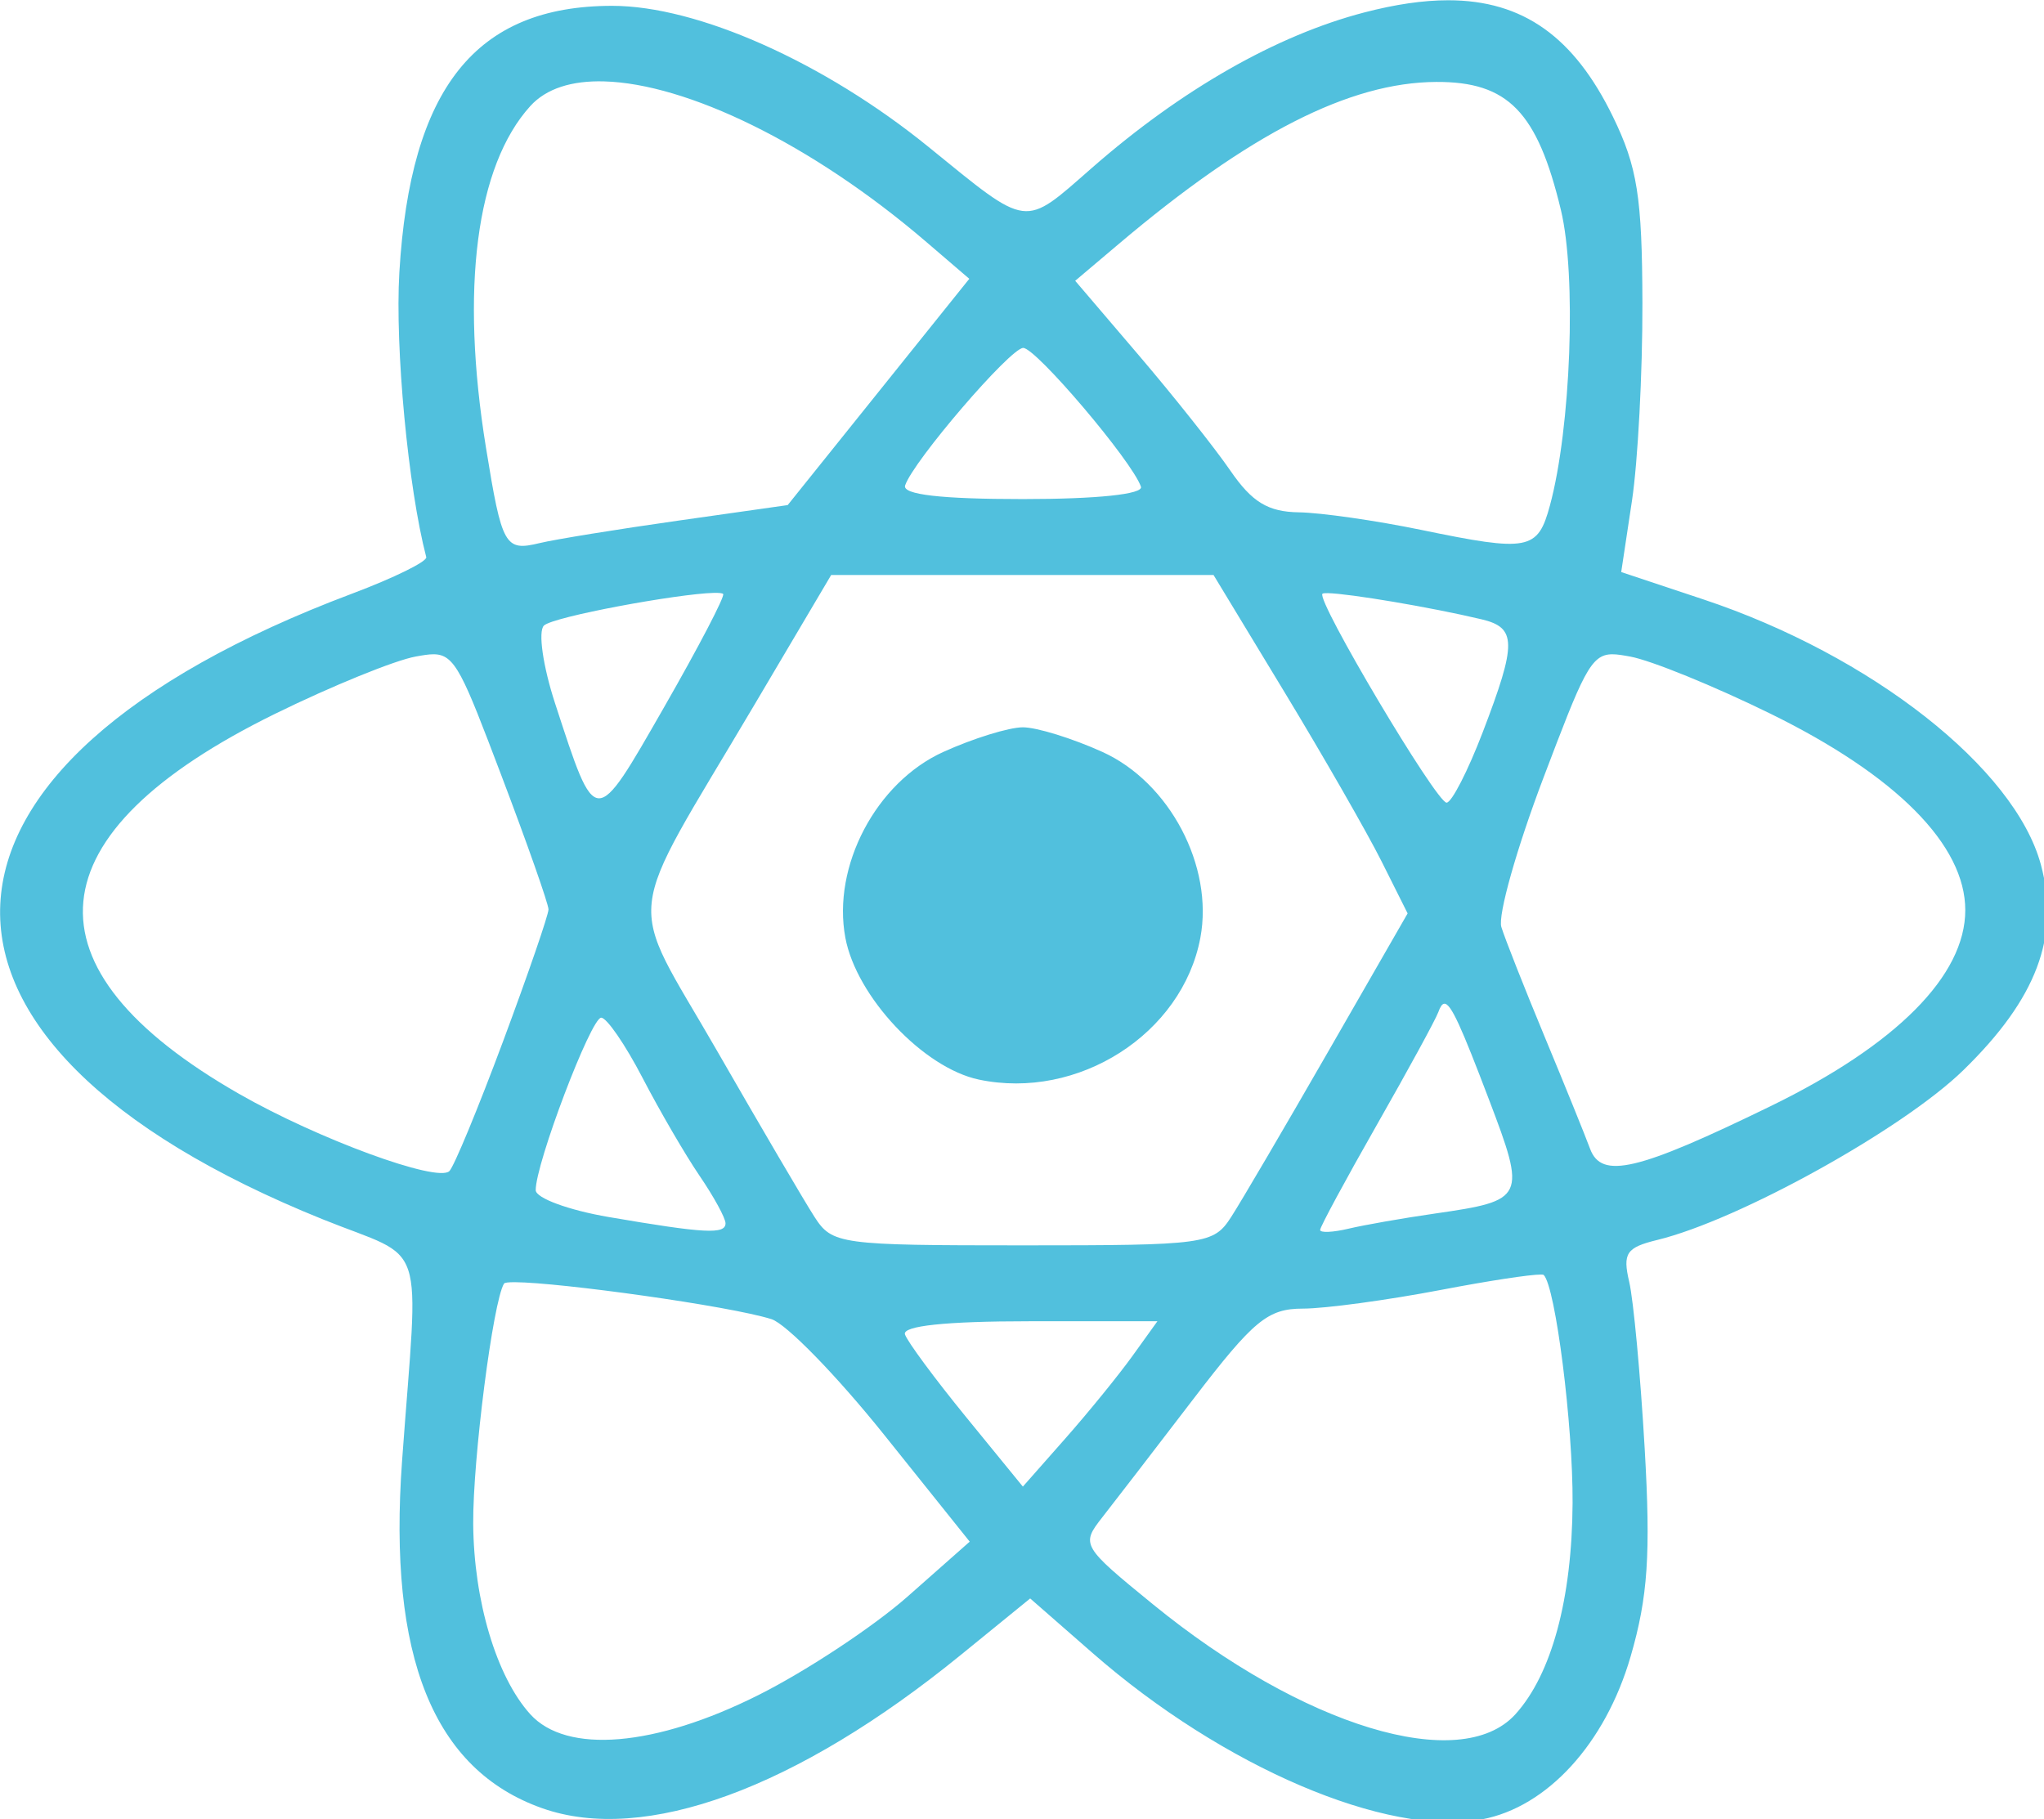 <?xml version="1.0" encoding="UTF-8" standalone="no"?>
<!-- Created with Inkscape (http://www.inkscape.org/) -->

<svg
   xmlns:svg="http://www.w3.org/2000/svg"
   xmlns="http://www.w3.org/2000/svg"
   xmlns:sodipodi="http://sodipodi.sourceforge.net/DTD/sodipodi-0.dtd"
   xmlns:inkscape="http://www.inkscape.org/namespaces/inkscape"
   width="42.819mm"
   height="38.109mm"
   viewBox="0 0 42.819 38.109"
   version="1.1"
   id="svg4689"
   inkscape:version="0.92.2 (5c3e80d, 2017-08-06)"
   sodipodi:docname="react-native-icon.svg">
  <defs
     id="defs4683" />
  <sodipodi:namedview
     id="base"
     pagecolor="#ffffff"
     bordercolor="#666666"
     borderopacity="1.0"
     inkscape:pageopacity="0.0"
     inkscape:pageshadow="2"
     inkscape:zoom="2.2430091"
     inkscape:cx="80.918084"
     inkscape:cy="72.016751"
     inkscape:document-units="mm"
     inkscape:current-layer="layer1"
     showgrid="false"
     inkscape:window-width="1366"
     inkscape:window-height="664"
     inkscape:window-x="-8"
     inkscape:window-y="-8"
     inkscape:window-maximized="1" />
  <g
     inkscape:label="Layer 1"
     inkscape:groupmode="layer"
     id="layer1"
     transform="translate(-28.614,-130.065)">
    <path
       style="fill:#51c0dd;stroke-width:1"
       d="m 119.123,13.564 c -1.982,-3.26e-4 -4.178,0.325 -6.623,0.961 -6.933,1.802 -14.45,6.089 -21.516,12.27 -5.488,4.801 -4.931,4.872 -12.945,-1.639 -8.228,-6.684 -18.259,-11.156 -25.012,-11.152 -10.778,0.007 -15.952,6.493 -16.816,21.078 -0.352,5.945 0.697,17.046 2.127,22.508 0.089,0.341 -2.551,1.64 -5.867,2.887 -36.178,13.6 -37.201,35.391 -2.322,49.461 8.368,3.376 7.591,1.007 6.277,19.098 -1.124,15.486 2.48,24.424 11.074,27.461 8.085,2.857 20.118,-1.548 33.084,-12.109 l 5.494,-4.473 4.934,4.314 c 10.305,9.015 23.275,14.558 30.77,13.152 5.171,-0.97 9.76,-5.991 11.76,-12.871 1.37,-4.712 1.598,-8.089 1.113,-16.469 -0.335,-5.798 -0.885,-11.72 -1.223,-13.16 -0.53,-2.262 -0.228,-2.713 2.227,-3.311 6.451,-1.57 19.391,-8.747 24.18,-13.412 5.803,-5.652 7.664,-10.582 6.137,-16.254 -2.056,-7.636 -13.408,-16.556 -26.699,-20.979 l -6.477,-2.156 0.85,-5.635 c 0.468,-3.099 0.84,-10.135 0.826,-15.635 -0.021,-8.381 -0.399,-10.767 -2.336,-14.742 -3.051,-6.261 -7.07,-9.192 -13.016,-9.193 z m -66.723,6.414 c 6.5,0.178 16.361,4.882 25.482,12.705 l 3.383,2.902 -7.178,8.945 -7.178,8.945 -8.705,1.236 c -4.788,0.68 -9.691,1.475 -10.895,1.766 -2.759,0.666 -2.984,0.267 -4.252,-7.551 -2.038,-12.56 -0.779,-22.264 3.502,-26.994 1.268,-1.401 3.297,-2.025 5.84,-1.955 z m 65.777,0.043 c 5.675,-0.027 7.993,2.357 9.857,10.127 1.239,5.163 0.792,17.216 -0.867,23.352 -0.961,3.555 -1.683,3.692 -10.168,1.938 -3.575,-0.739 -7.932,-1.364 -9.682,-1.391 -2.438,-0.036 -3.704,-0.807 -5.414,-3.297 -1.227,-1.787 -4.489,-5.896 -7.248,-9.129 l -5.018,-5.879 3.432,-2.902 C 103.393,24.102 111.322,20.055 118.178,20.021 Z M 85.52,41.049 c 0.982,-0.048 8.631,8.962 9.314,10.971 C 95.037,52.615 91.375,53 85.5,53 79.018,53 75.952,52.645 76.193,51.92 76.834,49.999 84.467,41.1 85.52,41.049 Z M 70.348,59 h 15.113 15.111 l 5.604,9.25 c 3.082,5.088 6.534,11.107 7.672,13.377 l 2.068,4.129 -6.248,10.871 C 106.232,102.607 102.769,108.513 101.971,109.75 100.572,111.919 99.979,112 85.5,112 71.021,112 70.428,111.919 69.029,109.75 68.231,108.513 64.766,102.605 61.328,96.623 54.103,84.049 53.783,87.013 64.287,69.25 Z m -9.289,1.416 c 0.407,-0.01 0.673,0.015 0.748,0.084 0.168,0.154 -1.935,4.187 -4.674,8.965 -5.524,9.634 -5.362,9.64 -8.609,-0.305 -0.966,-2.958 -1.359,-5.706 -0.883,-6.162 0.737,-0.705 10.568,-2.511 13.418,-2.582 z m 48.559,0.021 c 1.721,0.042 8.037,1.096 12.133,2.066 2.79,0.661 2.805,1.867 0.111,8.906 C 120.685,74.484 119.396,77 118.996,77 c -0.808,0 -10.322,-16.007 -9.814,-16.514 0.038,-0.038 0.19,-0.055 0.436,-0.049 z m -70.705,4.832 c 1.716,0.004 2.307,1.533 5.338,9.514 2.062,5.431 3.75,10.228 3.75,10.658 0,0.43 -1.614,5.119 -3.588,10.42 -1.974,5.301 -3.886,9.923 -4.25,10.271 C 39.202,107.051 29.758,103.581 23.551,100.029 6.151,90.074 7.153,79.423 26.381,69.979 30.846,67.785 35.85,65.747 37.5,65.449 c 0.559,-0.101 1.016,-0.181 1.412,-0.18 z m 93.176,0 c 0.397,-0.002 0.852,0.079 1.412,0.18 1.65,0.298 6.654,2.336 11.119,4.529 C 154.563,74.863 160,80.35 160,85.5 c 0,5.167 -5.438,10.644 -15.381,15.49 -10.539,5.137 -13.384,5.808 -14.283,3.365 -0.376,-1.021 -1.992,-5.005 -3.59,-8.855 -1.598,-3.85 -3.138,-7.752 -3.422,-8.672 -0.284,-0.92 1.215,-6.229 3.33,-11.797 3.112,-8.192 3.715,-9.753 5.434,-9.762 z M 85.5,71.043 c -1.1,0 -3.932,0.878 -6.293,1.949 -5.31,2.41 -8.799,9.035 -7.738,14.691 0.874,4.659 6.167,10.284 10.547,11.209 7.852,1.659 16.09,-3.612 17.516,-11.209 1.061,-5.657 -2.428,-12.281 -7.738,-14.691 C 89.432,71.921 86.6,71.043 85.5,71.043 Z m 33.307,21.854 c 0.53,-0.06 1.372,1.879 3.531,7.551 2.974,7.812 2.88,8.007 -4.254,9.035 -2.522,0.363 -5.596,0.902 -6.834,1.197 -1.238,0.295 -2.25,0.34 -2.25,0.1 0,-0.241 2.016,-3.976 4.48,-8.301 2.464,-4.324 4.653,-8.338 4.863,-8.92 0.145,-0.4 0.286,-0.642 0.463,-0.662 z M 52.168,94 c 0.439,0 1.907,2.138 3.264,4.75 1.356,2.613 3.387,6.1 4.512,7.75 1.124,1.65 2.047,3.337 2.051,3.75 0.008,0.898 -1.646,0.81 -9.244,-0.492 -3.163,-0.542 -5.754,-1.496 -5.76,-2.121 C 46.972,105.552 51.358,94 52.168,94 Z m 74.283,20.307 c 0.124,4.1e-4 0.201,0.012 0.223,0.033 0.935,0.935 2.321,11.888 2.283,18.047 -0.047,7.571 -1.66,13.522 -4.518,16.68 -4.319,4.773 -16.8,0.987 -28.662,-8.695 -5.621,-4.588 -5.693,-4.711 -4,-6.869 0.948,-1.209 4.187,-5.416 7.197,-9.35 C 103.742,117.923 104.86,117 107.637,117 c 1.753,0 6.682,-0.669 10.955,-1.486 3.739,-0.715 6.99,-1.21 7.859,-1.207 z m -81.1,0.605 c 3.557,0.019 16.933,1.871 20.273,2.92 1.169,0.367 5.174,4.477 8.9,9.131 l 6.775,8.461 -4.9,4.33 c -2.695,2.382 -7.999,5.888 -11.785,7.789 -8.178,4.107 -15.182,4.698 -18.055,1.523 -2.668,-2.948 -4.469,-8.965 -4.51,-15.066 -0.034,-5.119 1.564,-17.567 2.436,-18.977 0.049,-0.08 0.357,-0.114 0.865,-0.111 z M 85.984,118 h 10.152 l -1.977,2.75 c -1.087,1.512 -3.48,4.455 -5.318,6.537 L 85.5,131.072 l -4.486,-5.496 c -2.468,-3.023 -4.643,-5.965 -4.834,-6.537 C 75.955,118.365 79.404,118 85.984,118 Z"
       transform="matrix(0.265,0,0,0.265,27.384,126.476)"
       id="path4920"
       inkscape:connector-curvature="0" />
  </g>
</svg>
